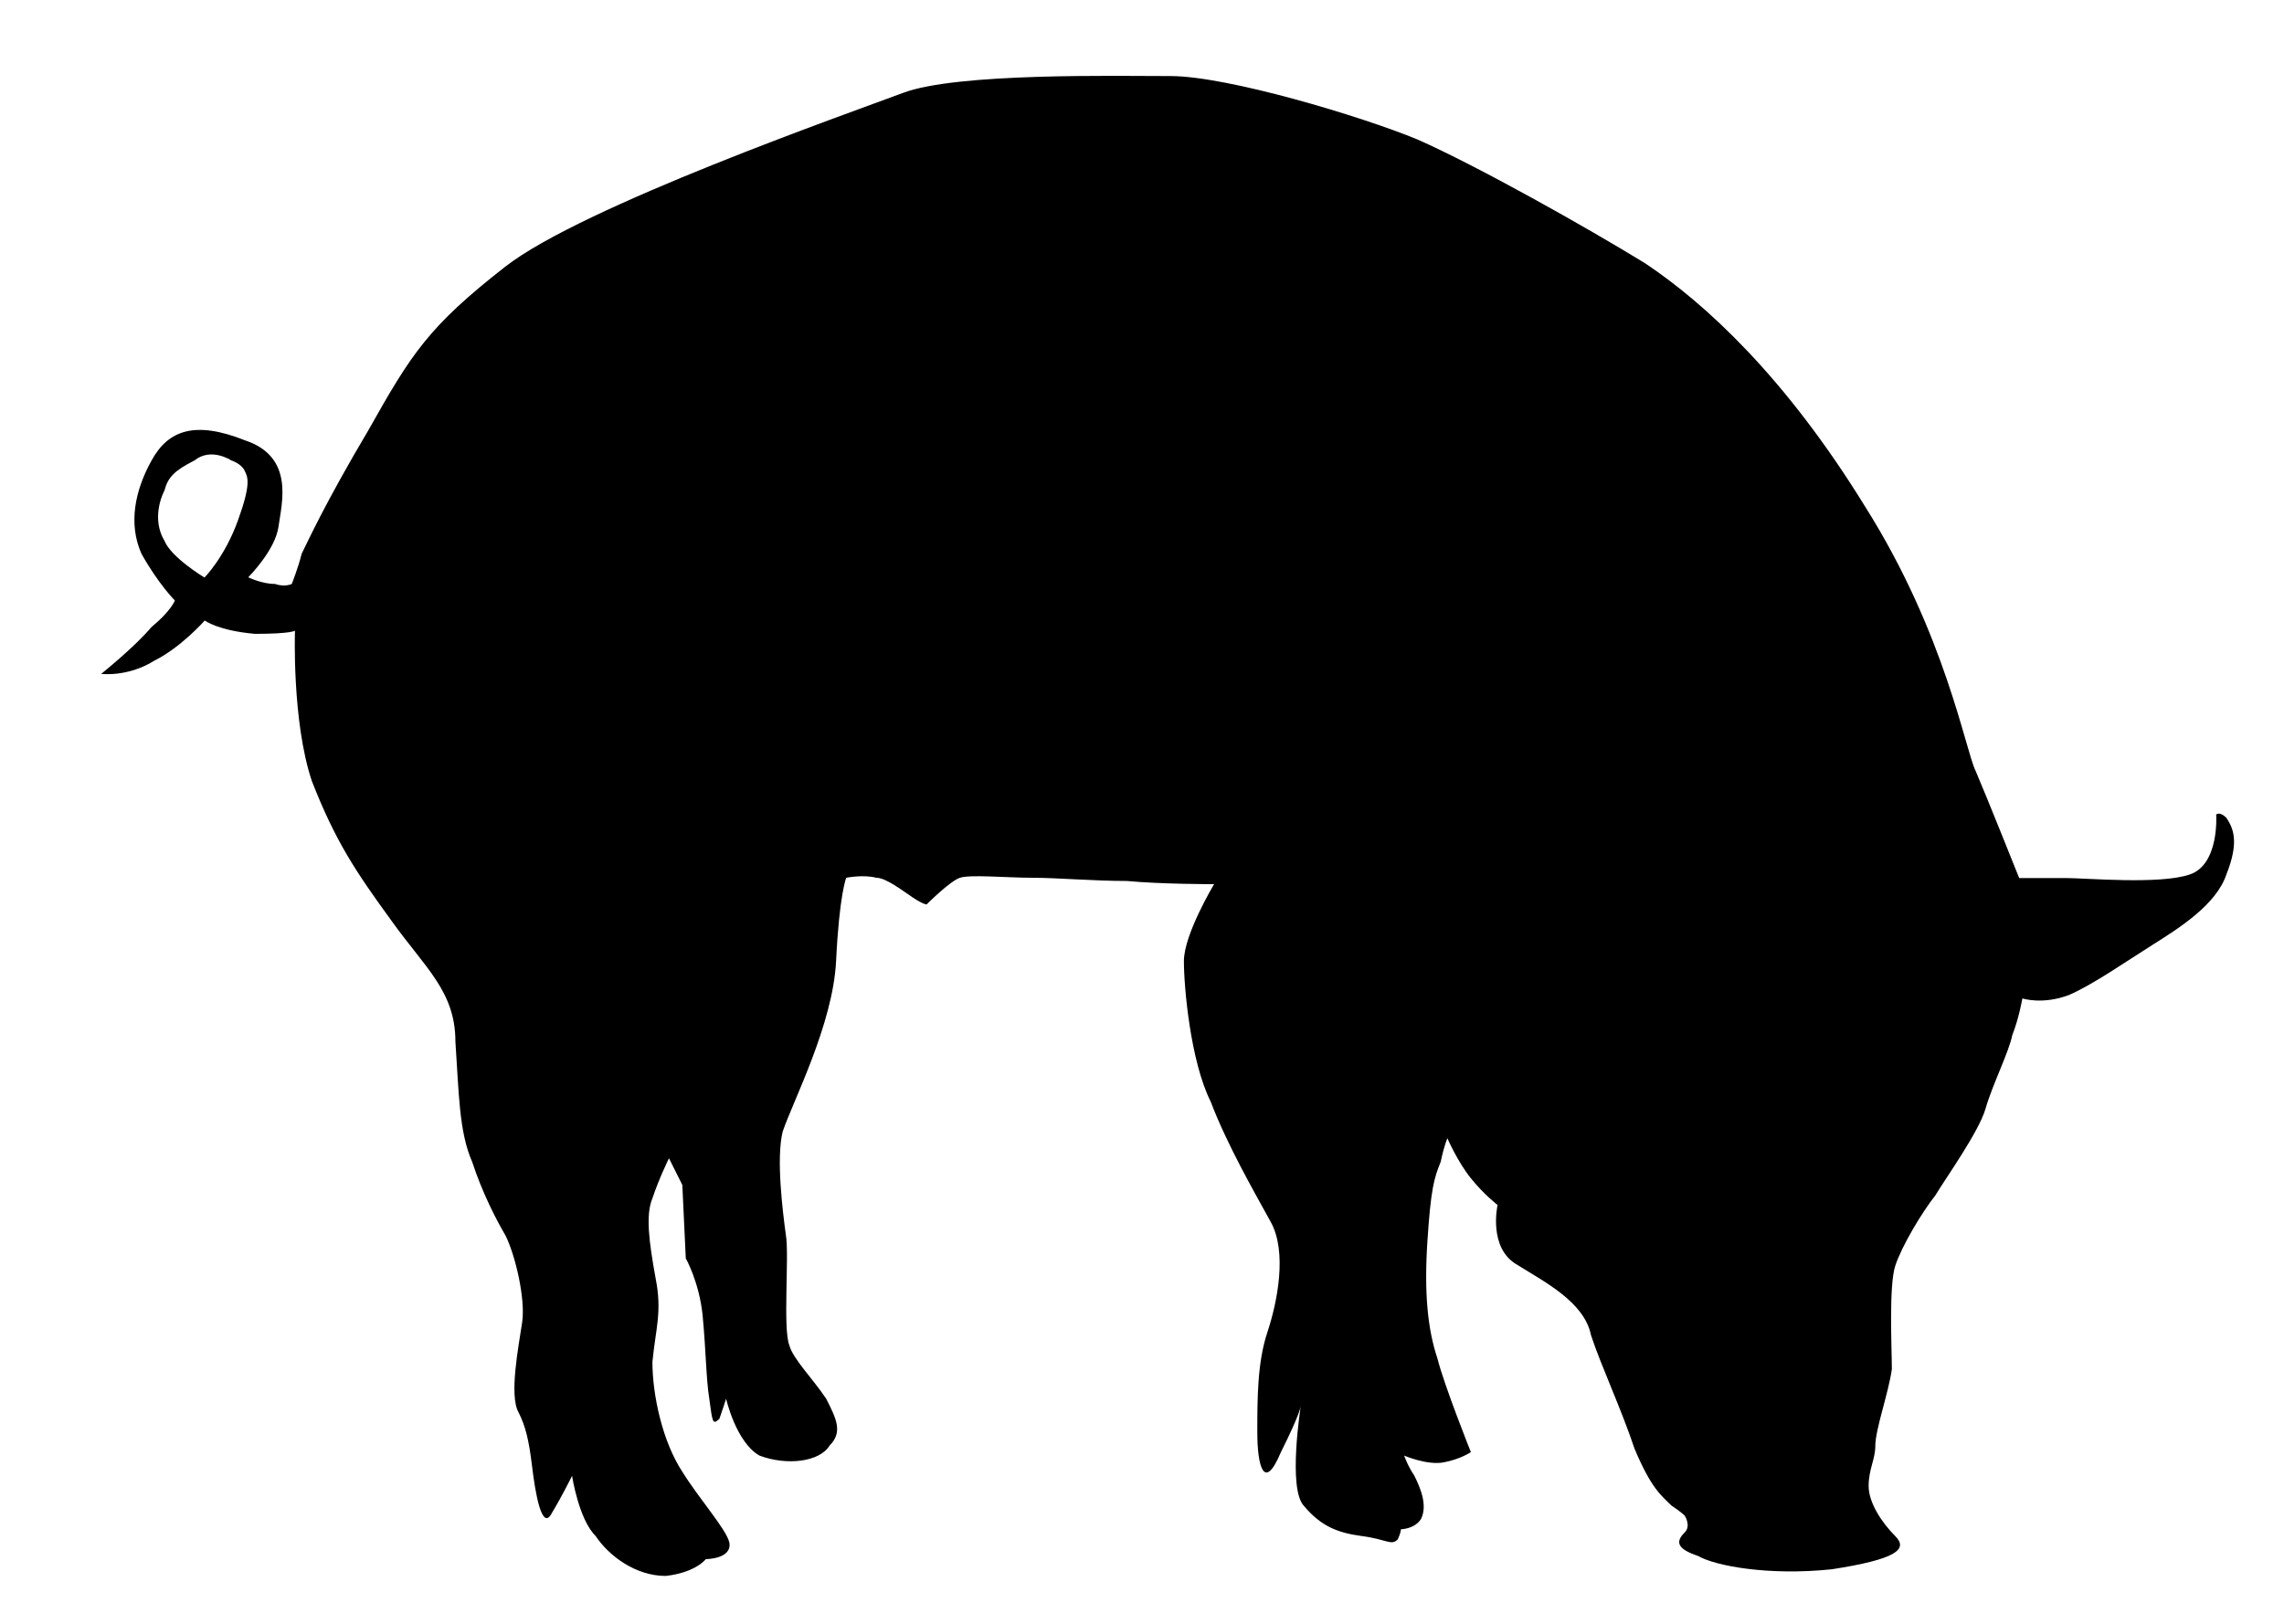 <?xml version="1.0" encoding="utf-8"?>
<!-- Generator: Adobe Illustrator 27.4.0, SVG Export Plug-In . SVG Version: 6.00 Build 0)  -->
<svg version="1.1" id="Layer_1" xmlns="http://www.w3.org/2000/svg" xmlns:xlink="http://www.w3.org/1999/xlink" x="0px" y="0px"
	 viewBox="0 0 85.56 60.85" style="enable-background:new 0 0 85.56 60.85;" xml:space="preserve">
<path d="M83.02,30.52c0,0,0.13,1.88-1,2.25c-1.13,0.38-3.88,0.13-4.63,0.13c-0.88,0-1.75,0-1.75,0s-1.25-3.13-1.63-4.01
	c-0.38-0.75-1.13-5.13-4.13-9.89c-3-4.88-6.01-7.64-8.26-9.14c-2.25-1.38-6.26-3.63-8.51-4.63c-2.13-0.88-7.14-2.38-9.26-2.38
	c-2,0-8.01-0.13-10.02,0.63c-2,0.75-12.02,4.26-14.9,6.51c-2.88,2.25-3.51,3.25-5.13,6.13c-1.63,2.75-2.25,4.13-2.5,4.63
	c-0.12,0.5-0.37,1.13-0.37,1.13s-0.25,0.13-0.63,0c-0.5,0-1-0.25-1-0.25s1-1,1.13-1.88c0.12-0.88,0.62-2.63-1.25-3.25
	c-1.88-0.75-2.88-0.38-3.5,0.75c-0.63,1.13-0.88,2.38-0.38,3.5c0.63,1.13,1.25,1.75,1.25,1.75s-0.13,0.38-0.88,1
	c-0.63,0.75-1.88,1.75-1.88,1.75s1,0.13,2-0.5c1-0.5,1.88-1.5,1.88-1.5s0.5,0.38,1.88,0.5c1.38,0,1.5-0.12,1.5-0.12
	s-0.12,3.38,0.63,5.63c0.88,2.25,1.63,3.38,3,5.26c1.25,1.75,2.38,2.63,2.38,4.51c0.13,1.88,0.13,3.38,0.63,4.51
	c0.37,1.13,0.88,2.13,1.25,2.76c0.37,0.75,0.75,2.38,0.62,3.25c-0.13,0.88-0.5,2.75-0.13,3.38c0.25,0.5,0.38,1,0.5,2
	c0.12,1,0.37,2.5,0.75,1.75c0.38-0.63,0.75-1.38,0.75-1.38s0.25,1.63,0.88,2.25c0.5,0.75,1.5,1.5,2.63,1.5
	c1.13-0.13,1.5-0.63,1.5-0.63s1,0,0.88-0.63c-0.12-0.5-1.13-1.63-1.75-2.63c-0.75-1.13-1.13-2.88-1.13-4.13
	c0.12-1.25,0.37-1.88,0.12-3.13c-0.25-1.38-0.38-2.38-0.12-3c0.25-0.75,0.62-1.5,0.62-1.5l0.5,1l0.13,2.75c0,0,0.5,0.88,0.63,2.13
	c0.13,1.38,0.13,2.38,0.25,3.13c0.12,0.88,0.12,1,0.38,0.75c0.13-0.37,0.25-0.75,0.25-0.75s0.37,1.63,1.25,2.13
	c1,0.38,2.25,0.25,2.63-0.38c0.5-0.5,0.25-1-0.13-1.75c-0.5-0.75-1.25-1.5-1.38-2c-0.25-0.62,0-3.38-0.13-4.13
	c-0.12-0.88-0.37-2.88-0.12-3.88c0.38-1.13,1.88-4.01,2-6.38c0.12-2.5,0.38-3.13,0.38-3.13s0.63-0.13,1.13,0c0.37,0,1,0.5,1.38,0.75
	c0.38,0.25,0.5,0.25,0.5,0.25s0.88-0.88,1.25-1c0.38-0.13,1.75,0,2.75,0c0.88,0,2.26,0.12,3.51,0.12c1.25,0.12,3.26,0.12,3.26,0.12
	s-1.13,1.88-1.13,2.88c0,1,0.25,3.76,1,5.26c0.62,1.63,1.63,3.38,2.25,4.51c0.63,1.13,0.25,3.01-0.12,4.13
	c-0.38,1.13-0.38,2.5-0.38,3.76c0,1.25,0.25,2.25,0.88,0.75c0.75-1.5,0.75-1.75,0.75-1.75s-0.5,3.13,0.12,3.76
	c0.63,0.75,1.25,1,2.13,1.12c1,0.13,1.13,0.38,1.38,0.13c0.12-0.25,0.12-0.38,0.12-0.38s0.5,0,0.75-0.38c0.25-0.5,0-1.13-0.25-1.63
	c-0.25-0.37-0.38-0.75-0.38-0.75s0.88,0.38,1.5,0.25c0.62-0.12,1-0.38,1-0.38s-1-2.5-1.25-3.5c-0.38-1.13-0.5-2.5-0.38-4.38
	c0.13-2,0.25-2.38,0.5-3c0.13-0.62,0.25-0.88,0.25-0.88s0.38,0.88,0.88,1.5c0.5,0.62,1,1,1,1s-0.37,1.63,0.75,2.25
	c1,0.63,2.5,1.38,2.75,2.63c0.37,1.13,1.13,2.75,1.63,4.25c0.63,1.5,1,1.75,1.38,2.13c0.38,0.25,0.5,0.38,0.5,0.38s0.25,0.38,0,0.63
	c-0.38,0.37-0.25,0.63,0.5,0.88c0.63,0.37,2.63,0.75,5.01,0.5C71,58.43,71.5,58.06,71,57.56c-0.5-0.5-1-1.25-1-1.88
	c0-0.63,0.25-1,0.25-1.5c0-0.62,0.5-2,0.62-2.88c0-0.75-0.12-3.13,0.13-3.88c0.25-0.75,1-2,1.5-2.63c0.37-0.62,1.63-2.38,1.88-3.25
	c0.25-0.88,0.88-2.13,1-2.75c0.25-0.63,0.38-1.38,0.38-1.38s0.75,0.25,1.75-0.13c0.88-0.38,2.13-1.25,3.13-1.88
	c1-0.63,2.38-1.5,2.76-2.63c0.5-1.25,0.25-1.75,0-2.13C83.14,30.39,83.02,30.52,83.02,30.52L83.02,30.52z M8.66,17.25
	c0,0,0.38,0.12,0.5,0.38c0.13,0.25,0.25,0.5-0.25,1.88c-0.5,1.38-1.25,2.13-1.25,2.13s-1.25-0.75-1.5-1.38
	c-0.38-0.63-0.25-1.38,0-1.88c0.13-0.5,0.38-0.75,1.13-1.13C7.91,16.75,8.66,17.25,8.66,17.25z"/>
</svg>
